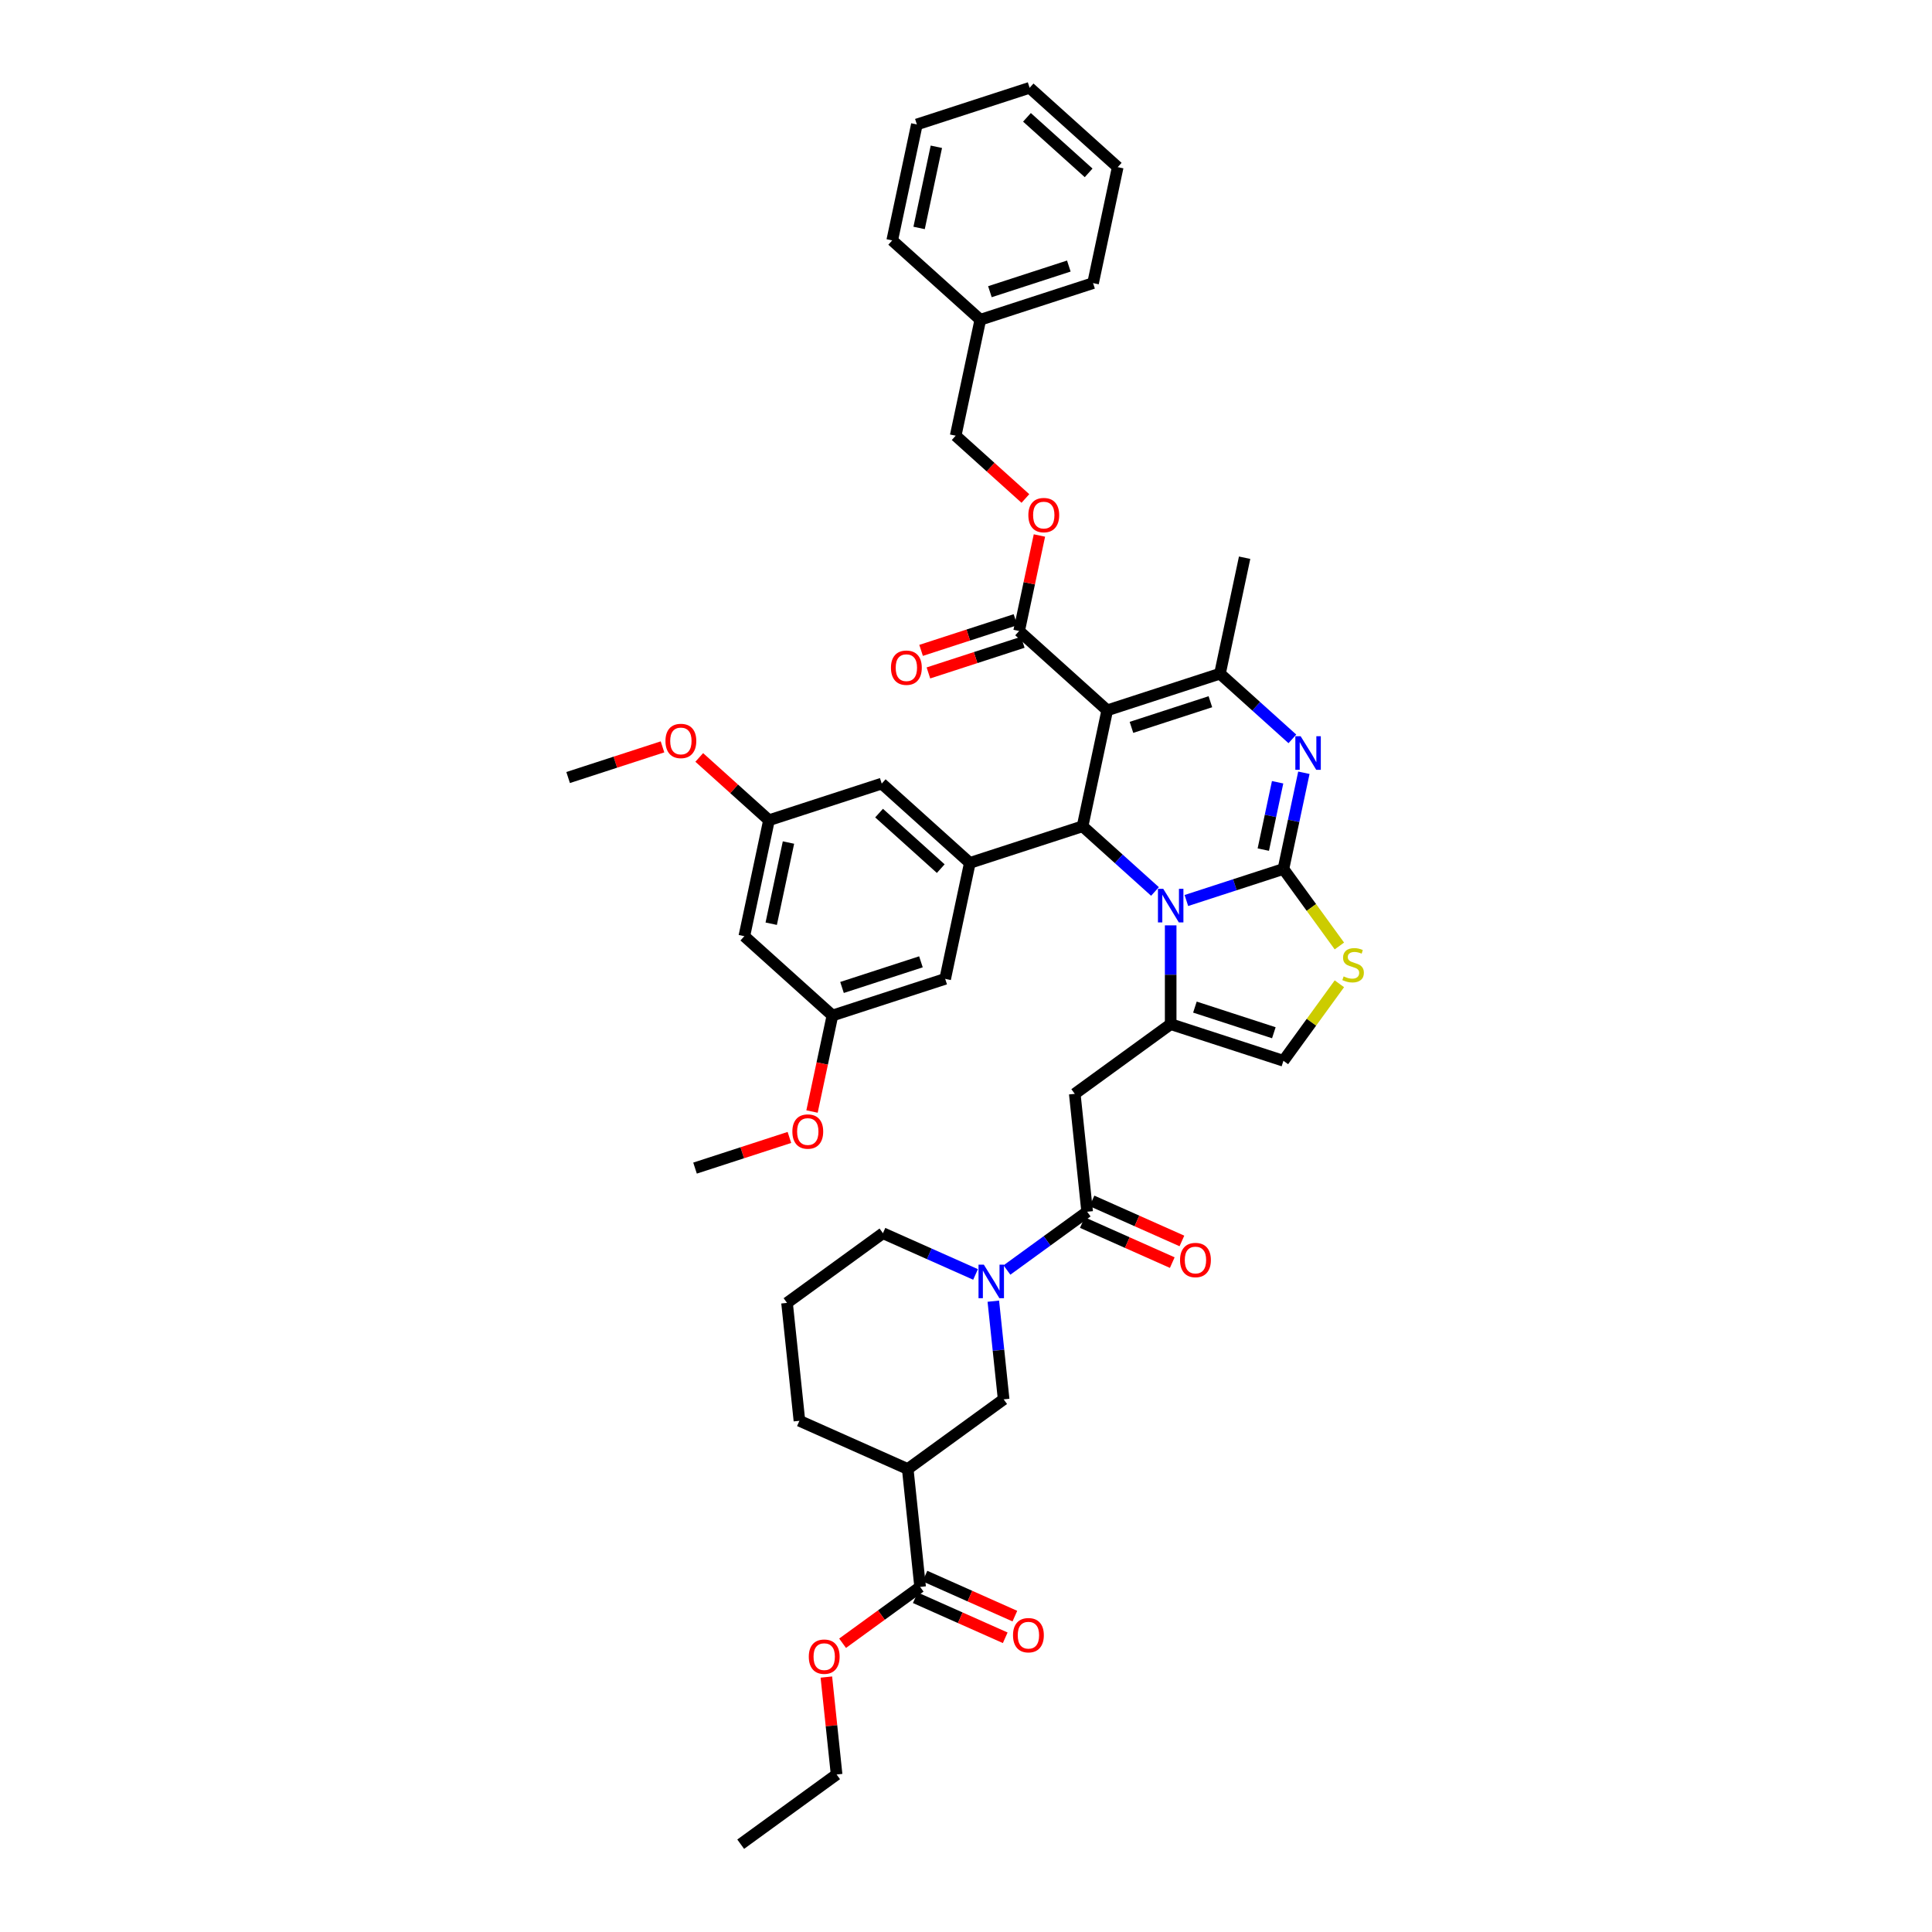 <?xml version='1.0' encoding='iso-8859-1'?>
<svg version='1.1' baseProfile='full'
              xmlns='http://www.w3.org/2000/svg'
                      xmlns:rdkit='http://www.rdkit.org/xml'
                      xmlns:xlink='http://www.w3.org/1999/xlink'
                  xml:space='preserve'
width='1000px' height='1000px' viewBox='0 0 1000 1000'>
<!-- END OF HEADER -->
<rect style='opacity:1.0;fill:#FFFFFF;stroke:none' width='1000' height='1000' x='0' y='0'> </rect>
<path class='bond-0' d='M 476.254,821.384 L 469.84,760.358' style='fill:none;fill-rule:evenodd;stroke:#000000;stroke-width:6px;stroke-linecap:butt;stroke-linejoin:miter;stroke-opacity:1' />
<path class='bond-1' d='M 476.254,821.384 L 456.188,835.962' style='fill:none;fill-rule:evenodd;stroke:#000000;stroke-width:6px;stroke-linecap:butt;stroke-linejoin:miter;stroke-opacity:1' />
<path class='bond-1' d='M 456.188,835.962 L 436.122,850.541' style='fill:none;fill-rule:evenodd;stroke:#FF0000;stroke-width:6px;stroke-linecap:butt;stroke-linejoin:miter;stroke-opacity:1' />
<path class='bond-2' d='M 473.758,826.989 L 497.031,837.351' style='fill:none;fill-rule:evenodd;stroke:#000000;stroke-width:6px;stroke-linecap:butt;stroke-linejoin:miter;stroke-opacity:1' />
<path class='bond-2' d='M 497.031,837.351 L 520.304,847.713' style='fill:none;fill-rule:evenodd;stroke:#FF0000;stroke-width:6px;stroke-linecap:butt;stroke-linejoin:miter;stroke-opacity:1' />
<path class='bond-2' d='M 478.75,815.778 L 502.023,826.14' style='fill:none;fill-rule:evenodd;stroke:#000000;stroke-width:6px;stroke-linecap:butt;stroke-linejoin:miter;stroke-opacity:1' />
<path class='bond-2' d='M 502.023,826.14 L 525.296,836.502' style='fill:none;fill-rule:evenodd;stroke:#FF0000;stroke-width:6px;stroke-linecap:butt;stroke-linejoin:miter;stroke-opacity:1' />
<path class='bond-3' d='M 562.712,627.196 L 541.952,642.278' style='fill:none;fill-rule:evenodd;stroke:#000000;stroke-width:6px;stroke-linecap:butt;stroke-linejoin:miter;stroke-opacity:1' />
<path class='bond-3' d='M 541.952,642.278 L 521.193,657.361' style='fill:none;fill-rule:evenodd;stroke:#0000FF;stroke-width:6px;stroke-linecap:butt;stroke-linejoin:miter;stroke-opacity:1' />
<path class='bond-4' d='M 560.216,632.801 L 583.489,643.163' style='fill:none;fill-rule:evenodd;stroke:#000000;stroke-width:6px;stroke-linecap:butt;stroke-linejoin:miter;stroke-opacity:1' />
<path class='bond-4' d='M 583.489,643.163 L 606.762,653.525' style='fill:none;fill-rule:evenodd;stroke:#FF0000;stroke-width:6px;stroke-linecap:butt;stroke-linejoin:miter;stroke-opacity:1' />
<path class='bond-4' d='M 565.208,621.59 L 588.481,631.952' style='fill:none;fill-rule:evenodd;stroke:#000000;stroke-width:6px;stroke-linecap:butt;stroke-linejoin:miter;stroke-opacity:1' />
<path class='bond-4' d='M 588.481,631.952 L 611.754,642.314' style='fill:none;fill-rule:evenodd;stroke:#FF0000;stroke-width:6px;stroke-linecap:butt;stroke-linejoin:miter;stroke-opacity:1' />
<path class='bond-5' d='M 562.712,627.196 L 556.298,566.17' style='fill:none;fill-rule:evenodd;stroke:#000000;stroke-width:6px;stroke-linecap:butt;stroke-linejoin:miter;stroke-opacity:1' />
<path class='bond-6' d='M 514.143,673.487 L 516.813,698.888' style='fill:none;fill-rule:evenodd;stroke:#0000FF;stroke-width:6px;stroke-linecap:butt;stroke-linejoin:miter;stroke-opacity:1' />
<path class='bond-6' d='M 516.813,698.888 L 519.483,724.29' style='fill:none;fill-rule:evenodd;stroke:#000000;stroke-width:6px;stroke-linecap:butt;stroke-linejoin:miter;stroke-opacity:1' />
<path class='bond-7' d='M 504.944,659.646 L 480.978,648.976' style='fill:none;fill-rule:evenodd;stroke:#0000FF;stroke-width:6px;stroke-linecap:butt;stroke-linejoin:miter;stroke-opacity:1' />
<path class='bond-7' d='M 480.978,648.976 L 457.011,638.305' style='fill:none;fill-rule:evenodd;stroke:#000000;stroke-width:6px;stroke-linecap:butt;stroke-linejoin:miter;stroke-opacity:1' />
<path class='bond-8' d='M 469.84,760.358 L 519.483,724.29' style='fill:none;fill-rule:evenodd;stroke:#000000;stroke-width:6px;stroke-linecap:butt;stroke-linejoin:miter;stroke-opacity:1' />
<path class='bond-9' d='M 469.84,760.358 L 413.782,735.399' style='fill:none;fill-rule:evenodd;stroke:#000000;stroke-width:6px;stroke-linecap:butt;stroke-linejoin:miter;stroke-opacity:1' />
<path class='bond-10' d='M 674.885,399.979 L 669.592,424.878' style='fill:none;fill-rule:evenodd;stroke:#0000FF;stroke-width:6px;stroke-linecap:butt;stroke-linejoin:miter;stroke-opacity:1' />
<path class='bond-10' d='M 669.592,424.878 L 664.3,449.777' style='fill:none;fill-rule:evenodd;stroke:#000000;stroke-width:6px;stroke-linecap:butt;stroke-linejoin:miter;stroke-opacity:1' />
<path class='bond-10' d='M 661.293,404.897 L 657.588,422.327' style='fill:none;fill-rule:evenodd;stroke:#0000FF;stroke-width:6px;stroke-linecap:butt;stroke-linejoin:miter;stroke-opacity:1' />
<path class='bond-10' d='M 657.588,422.327 L 653.883,439.756' style='fill:none;fill-rule:evenodd;stroke:#000000;stroke-width:6px;stroke-linecap:butt;stroke-linejoin:miter;stroke-opacity:1' />
<path class='bond-11' d='M 668.933,382.441 L 650.195,365.569' style='fill:none;fill-rule:evenodd;stroke:#0000FF;stroke-width:6px;stroke-linecap:butt;stroke-linejoin:miter;stroke-opacity:1' />
<path class='bond-11' d='M 650.195,365.569 L 631.457,348.697' style='fill:none;fill-rule:evenodd;stroke:#000000;stroke-width:6px;stroke-linecap:butt;stroke-linejoin:miter;stroke-opacity:1' />
<path class='bond-12' d='M 560.34,427.68 L 579.078,444.552' style='fill:none;fill-rule:evenodd;stroke:#000000;stroke-width:6px;stroke-linecap:butt;stroke-linejoin:miter;stroke-opacity:1' />
<path class='bond-12' d='M 579.078,444.552 L 597.816,461.424' style='fill:none;fill-rule:evenodd;stroke:#0000FF;stroke-width:6px;stroke-linecap:butt;stroke-linejoin:miter;stroke-opacity:1' />
<path class='bond-13' d='M 560.34,427.68 L 573.098,367.659' style='fill:none;fill-rule:evenodd;stroke:#000000;stroke-width:6px;stroke-linecap:butt;stroke-linejoin:miter;stroke-opacity:1' />
<path class='bond-14' d='M 560.34,427.68 L 501.981,446.642' style='fill:none;fill-rule:evenodd;stroke:#000000;stroke-width:6px;stroke-linecap:butt;stroke-linejoin:miter;stroke-opacity:1' />
<path class='bond-15' d='M 573.098,367.659 L 527.497,326.599' style='fill:none;fill-rule:evenodd;stroke:#000000;stroke-width:6px;stroke-linecap:butt;stroke-linejoin:miter;stroke-opacity:1' />
<path class='bond-16' d='M 573.098,367.659 L 631.457,348.697' style='fill:none;fill-rule:evenodd;stroke:#000000;stroke-width:6px;stroke-linecap:butt;stroke-linejoin:miter;stroke-opacity:1' />
<path class='bond-16' d='M 585.644,376.486 L 626.495,363.213' style='fill:none;fill-rule:evenodd;stroke:#000000;stroke-width:6px;stroke-linecap:butt;stroke-linejoin:miter;stroke-opacity:1' />
<path class='bond-17' d='M 631.457,348.697 L 644.215,288.675' style='fill:none;fill-rule:evenodd;stroke:#000000;stroke-width:6px;stroke-linecap:butt;stroke-linejoin:miter;stroke-opacity:1' />
<path class='bond-18' d='M 614.065,466.1 L 639.182,457.939' style='fill:none;fill-rule:evenodd;stroke:#0000FF;stroke-width:6px;stroke-linecap:butt;stroke-linejoin:miter;stroke-opacity:1' />
<path class='bond-18' d='M 639.182,457.939 L 664.3,449.777' style='fill:none;fill-rule:evenodd;stroke:#000000;stroke-width:6px;stroke-linecap:butt;stroke-linejoin:miter;stroke-opacity:1' />
<path class='bond-19' d='M 605.941,478.962 L 605.941,504.532' style='fill:none;fill-rule:evenodd;stroke:#0000FF;stroke-width:6px;stroke-linecap:butt;stroke-linejoin:miter;stroke-opacity:1' />
<path class='bond-19' d='M 605.941,504.532 L 605.941,530.102' style='fill:none;fill-rule:evenodd;stroke:#000000;stroke-width:6px;stroke-linecap:butt;stroke-linejoin:miter;stroke-opacity:1' />
<path class='bond-20' d='M 664.3,449.777 L 678.781,469.709' style='fill:none;fill-rule:evenodd;stroke:#000000;stroke-width:6px;stroke-linecap:butt;stroke-linejoin:miter;stroke-opacity:1' />
<path class='bond-20' d='M 678.781,469.709 L 693.262,489.64' style='fill:none;fill-rule:evenodd;stroke:#CCCC00;stroke-width:6px;stroke-linecap:butt;stroke-linejoin:miter;stroke-opacity:1' />
<path class='bond-21' d='M 693.262,509.201 L 678.781,529.132' style='fill:none;fill-rule:evenodd;stroke:#CCCC00;stroke-width:6px;stroke-linecap:butt;stroke-linejoin:miter;stroke-opacity:1' />
<path class='bond-21' d='M 678.781,529.132 L 664.3,549.064' style='fill:none;fill-rule:evenodd;stroke:#000000;stroke-width:6px;stroke-linecap:butt;stroke-linejoin:miter;stroke-opacity:1' />
<path class='bond-22' d='M 664.3,549.064 L 605.941,530.102' style='fill:none;fill-rule:evenodd;stroke:#000000;stroke-width:6px;stroke-linecap:butt;stroke-linejoin:miter;stroke-opacity:1' />
<path class='bond-22' d='M 659.338,534.548 L 618.487,521.274' style='fill:none;fill-rule:evenodd;stroke:#000000;stroke-width:6px;stroke-linecap:butt;stroke-linejoin:miter;stroke-opacity:1' />
<path class='bond-23' d='M 605.941,530.102 L 556.298,566.17' style='fill:none;fill-rule:evenodd;stroke:#000000;stroke-width:6px;stroke-linecap:butt;stroke-linejoin:miter;stroke-opacity:1' />
<path class='bond-24' d='M 385.263,484.566 L 398.021,424.545' style='fill:none;fill-rule:evenodd;stroke:#000000;stroke-width:6px;stroke-linecap:butt;stroke-linejoin:miter;stroke-opacity:1' />
<path class='bond-24' d='M 399.181,478.114 L 408.111,436.099' style='fill:none;fill-rule:evenodd;stroke:#000000;stroke-width:6px;stroke-linecap:butt;stroke-linejoin:miter;stroke-opacity:1' />
<path class='bond-25' d='M 385.263,484.566 L 430.864,525.625' style='fill:none;fill-rule:evenodd;stroke:#000000;stroke-width:6px;stroke-linecap:butt;stroke-linejoin:miter;stroke-opacity:1' />
<path class='bond-26' d='M 527.497,326.599 L 532.75,301.884' style='fill:none;fill-rule:evenodd;stroke:#000000;stroke-width:6px;stroke-linecap:butt;stroke-linejoin:miter;stroke-opacity:1' />
<path class='bond-26' d='M 532.75,301.884 L 538.003,277.169' style='fill:none;fill-rule:evenodd;stroke:#FF0000;stroke-width:6px;stroke-linecap:butt;stroke-linejoin:miter;stroke-opacity:1' />
<path class='bond-27' d='M 525.6,320.763 L 501.177,328.699' style='fill:none;fill-rule:evenodd;stroke:#000000;stroke-width:6px;stroke-linecap:butt;stroke-linejoin:miter;stroke-opacity:1' />
<path class='bond-27' d='M 501.177,328.699 L 476.753,336.635' style='fill:none;fill-rule:evenodd;stroke:#FF0000;stroke-width:6px;stroke-linecap:butt;stroke-linejoin:miter;stroke-opacity:1' />
<path class='bond-27' d='M 529.393,332.435 L 504.969,340.371' style='fill:none;fill-rule:evenodd;stroke:#000000;stroke-width:6px;stroke-linecap:butt;stroke-linejoin:miter;stroke-opacity:1' />
<path class='bond-27' d='M 504.969,340.371 L 480.545,348.307' style='fill:none;fill-rule:evenodd;stroke:#FF0000;stroke-width:6px;stroke-linecap:butt;stroke-linejoin:miter;stroke-opacity:1' />
<path class='bond-28' d='M 530.743,258.014 L 512.698,241.766' style='fill:none;fill-rule:evenodd;stroke:#FF0000;stroke-width:6px;stroke-linecap:butt;stroke-linejoin:miter;stroke-opacity:1' />
<path class='bond-28' d='M 512.698,241.766 L 494.654,225.519' style='fill:none;fill-rule:evenodd;stroke:#000000;stroke-width:6px;stroke-linecap:butt;stroke-linejoin:miter;stroke-opacity:1' />
<path class='bond-29' d='M 398.021,424.545 L 456.38,405.583' style='fill:none;fill-rule:evenodd;stroke:#000000;stroke-width:6px;stroke-linecap:butt;stroke-linejoin:miter;stroke-opacity:1' />
<path class='bond-30' d='M 398.021,424.545 L 379.976,408.297' style='fill:none;fill-rule:evenodd;stroke:#000000;stroke-width:6px;stroke-linecap:butt;stroke-linejoin:miter;stroke-opacity:1' />
<path class='bond-30' d='M 379.976,408.297 L 361.931,392.049' style='fill:none;fill-rule:evenodd;stroke:#FF0000;stroke-width:6px;stroke-linecap:butt;stroke-linejoin:miter;stroke-opacity:1' />
<path class='bond-31' d='M 430.864,525.625 L 489.223,506.663' style='fill:none;fill-rule:evenodd;stroke:#000000;stroke-width:6px;stroke-linecap:butt;stroke-linejoin:miter;stroke-opacity:1' />
<path class='bond-31' d='M 435.825,511.109 L 476.677,497.836' style='fill:none;fill-rule:evenodd;stroke:#000000;stroke-width:6px;stroke-linecap:butt;stroke-linejoin:miter;stroke-opacity:1' />
<path class='bond-32' d='M 430.864,525.625 L 425.582,550.476' style='fill:none;fill-rule:evenodd;stroke:#000000;stroke-width:6px;stroke-linecap:butt;stroke-linejoin:miter;stroke-opacity:1' />
<path class='bond-32' d='M 425.582,550.476 L 420.3,575.326' style='fill:none;fill-rule:evenodd;stroke:#FF0000;stroke-width:6px;stroke-linecap:butt;stroke-linejoin:miter;stroke-opacity:1' />
<path class='bond-33' d='M 494.654,225.519 L 507.411,165.497' style='fill:none;fill-rule:evenodd;stroke:#000000;stroke-width:6px;stroke-linecap:butt;stroke-linejoin:miter;stroke-opacity:1' />
<path class='bond-34' d='M 507.411,165.497 L 565.77,146.535' style='fill:none;fill-rule:evenodd;stroke:#000000;stroke-width:6px;stroke-linecap:butt;stroke-linejoin:miter;stroke-opacity:1' />
<path class='bond-34' d='M 512.373,150.981 L 553.224,137.708' style='fill:none;fill-rule:evenodd;stroke:#000000;stroke-width:6px;stroke-linecap:butt;stroke-linejoin:miter;stroke-opacity:1' />
<path class='bond-35' d='M 507.411,165.497 L 461.81,124.438' style='fill:none;fill-rule:evenodd;stroke:#000000;stroke-width:6px;stroke-linecap:butt;stroke-linejoin:miter;stroke-opacity:1' />
<path class='bond-36' d='M 565.77,146.535 L 578.528,86.514' style='fill:none;fill-rule:evenodd;stroke:#000000;stroke-width:6px;stroke-linecap:butt;stroke-linejoin:miter;stroke-opacity:1' />
<path class='bond-37' d='M 578.528,86.514 L 532.927,45.455' style='fill:none;fill-rule:evenodd;stroke:#000000;stroke-width:6px;stroke-linecap:butt;stroke-linejoin:miter;stroke-opacity:1' />
<path class='bond-37' d='M 563.476,89.475 L 531.556,60.734' style='fill:none;fill-rule:evenodd;stroke:#000000;stroke-width:6px;stroke-linecap:butt;stroke-linejoin:miter;stroke-opacity:1' />
<path class='bond-38' d='M 532.927,45.455 L 474.568,64.416' style='fill:none;fill-rule:evenodd;stroke:#000000;stroke-width:6px;stroke-linecap:butt;stroke-linejoin:miter;stroke-opacity:1' />
<path class='bond-39' d='M 474.568,64.416 L 461.81,124.438' style='fill:none;fill-rule:evenodd;stroke:#000000;stroke-width:6px;stroke-linecap:butt;stroke-linejoin:miter;stroke-opacity:1' />
<path class='bond-39' d='M 484.659,75.971 L 475.728,117.986' style='fill:none;fill-rule:evenodd;stroke:#000000;stroke-width:6px;stroke-linecap:butt;stroke-linejoin:miter;stroke-opacity:1' />
<path class='bond-40' d='M 501.981,446.642 L 489.223,506.663' style='fill:none;fill-rule:evenodd;stroke:#000000;stroke-width:6px;stroke-linecap:butt;stroke-linejoin:miter;stroke-opacity:1' />
<path class='bond-41' d='M 501.981,446.642 L 456.38,405.583' style='fill:none;fill-rule:evenodd;stroke:#000000;stroke-width:6px;stroke-linecap:butt;stroke-linejoin:miter;stroke-opacity:1' />
<path class='bond-41' d='M 486.929,449.603 L 455.008,420.862' style='fill:none;fill-rule:evenodd;stroke:#000000;stroke-width:6px;stroke-linecap:butt;stroke-linejoin:miter;stroke-opacity:1' />
<path class='bond-42' d='M 408.595,588.737 L 384.171,596.673' style='fill:none;fill-rule:evenodd;stroke:#FF0000;stroke-width:6px;stroke-linecap:butt;stroke-linejoin:miter;stroke-opacity:1' />
<path class='bond-42' d='M 384.171,596.673 L 359.747,604.609' style='fill:none;fill-rule:evenodd;stroke:#000000;stroke-width:6px;stroke-linecap:butt;stroke-linejoin:miter;stroke-opacity:1' />
<path class='bond-43' d='M 342.909,386.576 L 318.485,394.511' style='fill:none;fill-rule:evenodd;stroke:#FF0000;stroke-width:6px;stroke-linecap:butt;stroke-linejoin:miter;stroke-opacity:1' />
<path class='bond-43' d='M 318.485,394.511 L 294.061,402.447' style='fill:none;fill-rule:evenodd;stroke:#000000;stroke-width:6px;stroke-linecap:butt;stroke-linejoin:miter;stroke-opacity:1' />
<path class='bond-44' d='M 427.724,868.043 L 430.374,893.26' style='fill:none;fill-rule:evenodd;stroke:#FF0000;stroke-width:6px;stroke-linecap:butt;stroke-linejoin:miter;stroke-opacity:1' />
<path class='bond-44' d='M 430.374,893.26 L 433.025,918.478' style='fill:none;fill-rule:evenodd;stroke:#000000;stroke-width:6px;stroke-linecap:butt;stroke-linejoin:miter;stroke-opacity:1' />
<path class='bond-45' d='M 413.782,735.399 L 407.368,674.373' style='fill:none;fill-rule:evenodd;stroke:#000000;stroke-width:6px;stroke-linecap:butt;stroke-linejoin:miter;stroke-opacity:1' />
<path class='bond-46' d='M 457.011,638.305 L 407.368,674.373' style='fill:none;fill-rule:evenodd;stroke:#000000;stroke-width:6px;stroke-linecap:butt;stroke-linejoin:miter;stroke-opacity:1' />
<path class='bond-47' d='M 433.025,918.478 L 383.382,954.545' style='fill:none;fill-rule:evenodd;stroke:#000000;stroke-width:6px;stroke-linecap:butt;stroke-linejoin:miter;stroke-opacity:1' />
<path  class='atom-2' d='M 509.227 654.575
L 514.922 663.779
Q 515.486 664.687, 516.395 666.332
Q 517.303 667.976, 517.352 668.074
L 517.352 654.575
L 519.659 654.575
L 519.659 671.952
L 517.278 671.952
L 511.166 661.889
Q 510.455 660.711, 509.694 659.361
Q 508.957 658.011, 508.736 657.594
L 508.736 671.952
L 506.478 671.952
L 506.478 654.575
L 509.227 654.575
' fill='#0000FF'/>
<path  class='atom-3' d='M 610.792 652.203
Q 610.792 648.03, 612.854 645.699
Q 614.915 643.367, 618.769 643.367
Q 622.623 643.367, 624.684 645.699
Q 626.746 648.03, 626.746 652.203
Q 626.746 656.425, 624.66 658.83
Q 622.573 661.211, 618.769 661.211
Q 614.94 661.211, 612.854 658.83
Q 610.792 656.449, 610.792 652.203
M 618.769 659.247
Q 621.42 659.247, 622.843 657.48
Q 624.292 655.688, 624.292 652.203
Q 624.292 648.791, 622.843 647.073
Q 621.42 645.331, 618.769 645.331
Q 616.118 645.331, 614.67 647.049
Q 613.246 648.767, 613.246 652.203
Q 613.246 655.713, 614.67 657.48
Q 616.118 659.247, 618.769 659.247
' fill='#FF0000'/>
<path  class='atom-5' d='M 673.216 381.067
L 678.911 390.272
Q 679.475 391.18, 680.384 392.824
Q 681.292 394.469, 681.341 394.567
L 681.341 381.067
L 683.648 381.067
L 683.648 398.445
L 681.267 398.445
L 675.156 388.382
Q 674.444 387.203, 673.683 385.853
Q 672.946 384.504, 672.726 384.086
L 672.726 398.445
L 670.467 398.445
L 670.467 381.067
L 673.216 381.067
' fill='#0000FF'/>
<path  class='atom-9' d='M 602.1 460.051
L 607.794 469.255
Q 608.358 470.163, 609.267 471.808
Q 610.175 473.452, 610.224 473.55
L 610.224 460.051
L 612.531 460.051
L 612.531 477.428
L 610.15 477.428
L 604.039 467.365
Q 603.327 466.187, 602.566 464.837
Q 601.83 463.487, 601.609 463.07
L 601.609 477.428
L 599.351 477.428
L 599.351 460.051
L 602.1 460.051
' fill='#0000FF'/>
<path  class='atom-11' d='M 695.459 505.385
Q 695.655 505.459, 696.465 505.802
Q 697.275 506.146, 698.159 506.367
Q 699.067 506.563, 699.95 506.563
Q 701.595 506.563, 702.552 505.778
Q 703.509 504.968, 703.509 503.569
Q 703.509 502.611, 703.018 502.022
Q 702.552 501.433, 701.816 501.114
Q 701.079 500.795, 699.852 500.427
Q 698.306 499.961, 697.373 499.519
Q 696.465 499.077, 695.802 498.144
Q 695.164 497.212, 695.164 495.641
Q 695.164 493.456, 696.637 492.106
Q 698.134 490.756, 701.079 490.756
Q 703.092 490.756, 705.375 491.714
L 704.81 493.603
Q 702.724 492.744, 701.153 492.744
Q 699.459 492.744, 698.527 493.456
Q 697.594 494.143, 697.619 495.346
Q 697.619 496.279, 698.085 496.843
Q 698.576 497.408, 699.263 497.727
Q 699.975 498.046, 701.153 498.414
Q 702.724 498.905, 703.657 499.396
Q 704.589 499.887, 705.252 500.893
Q 705.939 501.875, 705.939 503.569
Q 705.939 505.974, 704.319 507.275
Q 702.724 508.551, 700.049 508.551
Q 698.502 508.551, 697.324 508.208
Q 696.17 507.889, 694.796 507.324
L 695.459 505.385
' fill='#CCCC00'/>
<path  class='atom-17' d='M 532.277 266.627
Q 532.277 262.454, 534.339 260.123
Q 536.401 257.791, 540.255 257.791
Q 544.108 257.791, 546.17 260.123
Q 548.232 262.454, 548.232 266.627
Q 548.232 270.849, 546.145 273.254
Q 544.059 275.635, 540.255 275.635
Q 536.426 275.635, 534.339 273.254
Q 532.277 270.873, 532.277 266.627
M 540.255 273.671
Q 542.905 273.671, 544.329 271.904
Q 545.777 270.112, 545.777 266.627
Q 545.777 263.215, 544.329 261.497
Q 542.905 259.755, 540.255 259.755
Q 537.604 259.755, 536.156 261.473
Q 534.732 263.191, 534.732 266.627
Q 534.732 270.137, 536.156 271.904
Q 537.604 273.671, 540.255 273.671
' fill='#FF0000'/>
<path  class='atom-18' d='M 461.161 345.61
Q 461.161 341.438, 463.222 339.106
Q 465.284 336.774, 469.138 336.774
Q 472.991 336.774, 475.053 339.106
Q 477.115 341.438, 477.115 345.61
Q 477.115 349.832, 475.028 352.238
Q 472.942 354.618, 469.138 354.618
Q 465.309 354.618, 463.222 352.238
Q 461.161 349.857, 461.161 345.61
M 469.138 352.655
Q 471.788 352.655, 473.212 350.888
Q 474.66 349.096, 474.66 345.61
Q 474.66 342.199, 473.212 340.481
Q 471.788 338.738, 469.138 338.738
Q 466.487 338.738, 465.039 340.456
Q 463.615 342.174, 463.615 345.61
Q 463.615 349.12, 465.039 350.888
Q 466.487 352.655, 469.138 352.655
' fill='#FF0000'/>
<path  class='atom-32' d='M 410.129 585.696
Q 410.129 581.523, 412.191 579.191
Q 414.252 576.86, 418.106 576.86
Q 421.959 576.86, 424.021 579.191
Q 426.083 581.523, 426.083 585.696
Q 426.083 589.918, 423.997 592.323
Q 421.91 594.704, 418.106 594.704
Q 414.277 594.704, 412.191 592.323
Q 410.129 589.942, 410.129 585.696
M 418.106 592.74
Q 420.757 592.74, 422.18 590.973
Q 423.629 589.181, 423.629 585.696
Q 423.629 582.284, 422.18 580.566
Q 420.757 578.823, 418.106 578.823
Q 415.455 578.823, 414.007 580.541
Q 412.583 582.26, 412.583 585.696
Q 412.583 589.206, 414.007 590.973
Q 415.455 592.74, 418.106 592.74
' fill='#FF0000'/>
<path  class='atom-33' d='M 344.443 383.534
Q 344.443 379.362, 346.504 377.03
Q 348.566 374.698, 352.42 374.698
Q 356.273 374.698, 358.335 377.03
Q 360.397 379.362, 360.397 383.534
Q 360.397 387.756, 358.31 390.162
Q 356.224 392.542, 352.42 392.542
Q 348.591 392.542, 346.504 390.162
Q 344.443 387.781, 344.443 383.534
M 352.42 390.579
Q 355.071 390.579, 356.494 388.812
Q 357.942 387.02, 357.942 383.534
Q 357.942 380.123, 356.494 378.405
Q 355.071 376.662, 352.42 376.662
Q 349.769 376.662, 348.321 378.38
Q 346.897 380.098, 346.897 383.534
Q 346.897 387.044, 348.321 388.812
Q 349.769 390.579, 352.42 390.579
' fill='#FF0000'/>
<path  class='atom-36' d='M 418.634 857.501
Q 418.634 853.328, 420.695 850.996
Q 422.757 848.664, 426.611 848.664
Q 430.464 848.664, 432.526 850.996
Q 434.588 853.328, 434.588 857.501
Q 434.588 861.722, 432.501 864.128
Q 430.415 866.509, 426.611 866.509
Q 422.782 866.509, 420.695 864.128
Q 418.634 861.747, 418.634 857.501
M 426.611 864.545
Q 429.261 864.545, 430.685 862.778
Q 432.133 860.986, 432.133 857.501
Q 432.133 854.089, 430.685 852.371
Q 429.261 850.628, 426.611 850.628
Q 423.96 850.628, 422.512 852.346
Q 421.088 854.064, 421.088 857.501
Q 421.088 861.011, 422.512 862.778
Q 423.96 864.545, 426.611 864.545
' fill='#FF0000'/>
<path  class='atom-37' d='M 524.334 846.391
Q 524.334 842.218, 526.396 839.887
Q 528.457 837.555, 532.311 837.555
Q 536.165 837.555, 538.226 839.887
Q 540.288 842.218, 540.288 846.391
Q 540.288 850.613, 538.202 853.018
Q 536.115 855.399, 532.311 855.399
Q 528.482 855.399, 526.396 853.018
Q 524.334 850.637, 524.334 846.391
M 532.311 853.435
Q 534.962 853.435, 536.385 851.668
Q 537.834 849.876, 537.834 846.391
Q 537.834 842.979, 536.385 841.261
Q 534.962 839.518, 532.311 839.518
Q 529.66 839.518, 528.212 841.237
Q 526.788 842.955, 526.788 846.391
Q 526.788 849.901, 528.212 851.668
Q 529.66 853.435, 532.311 853.435
' fill='#FF0000'/>
</svg>
